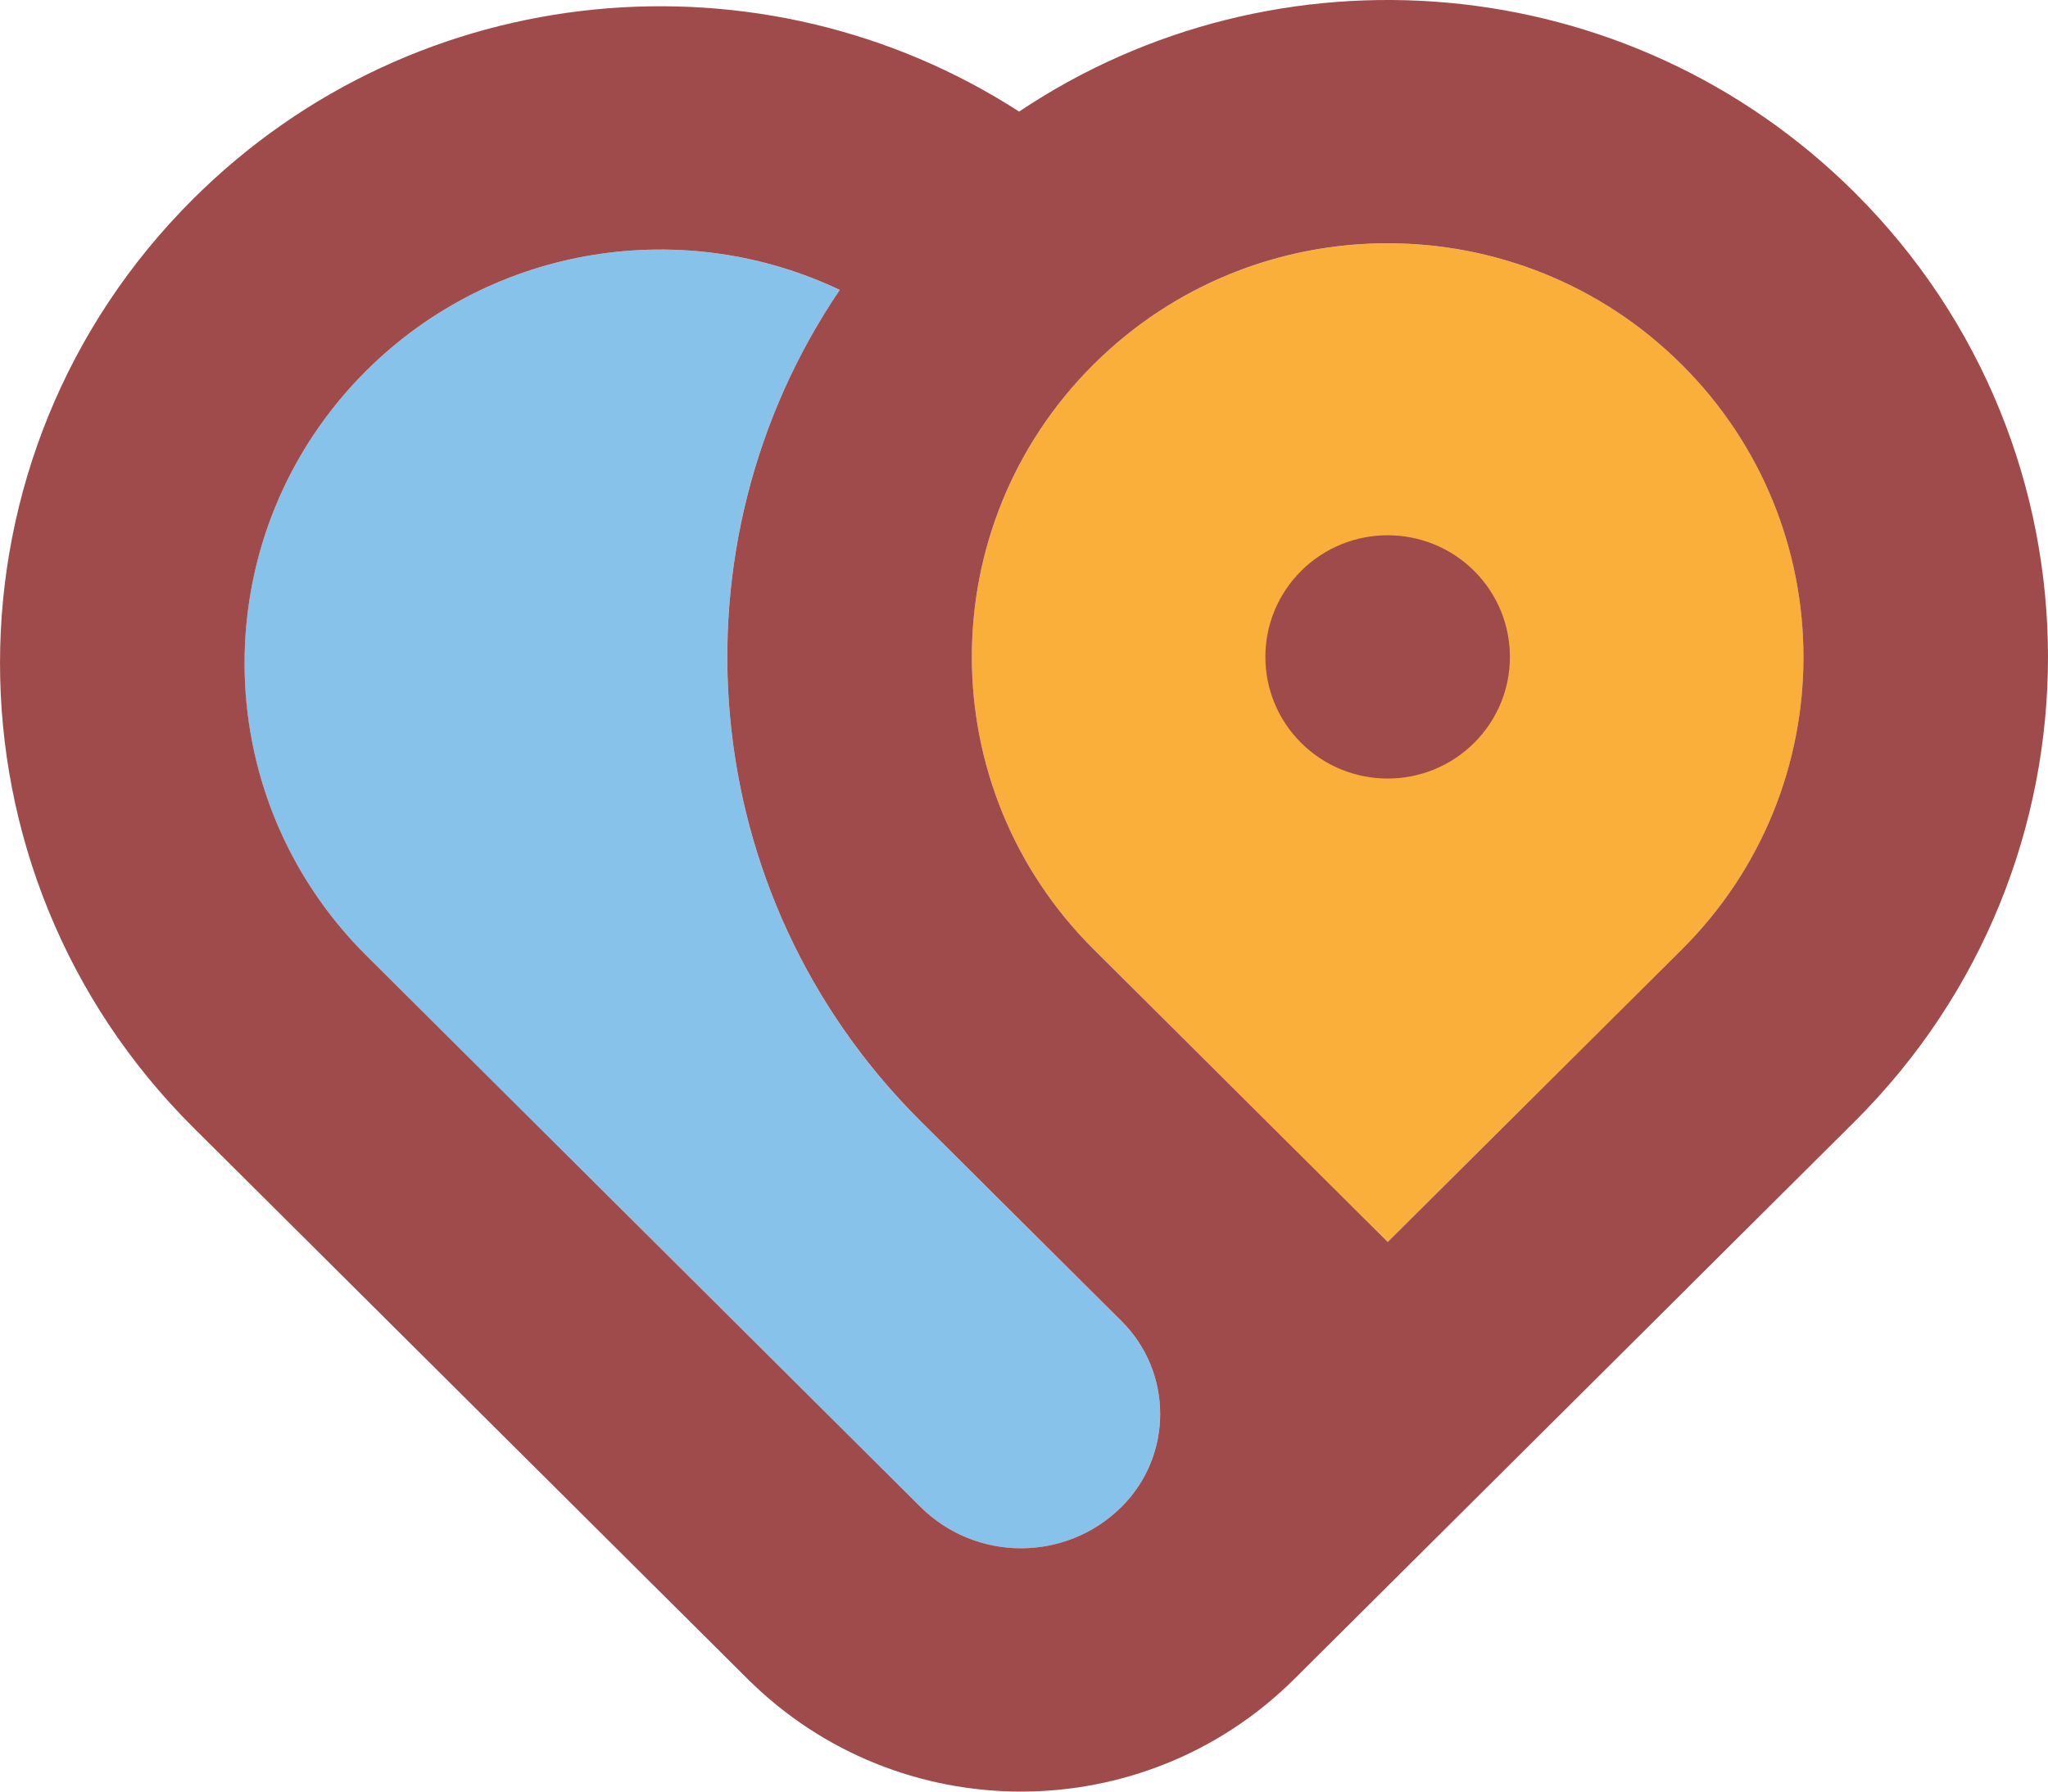 <svg xmlns="http://www.w3.org/2000/svg" width="32" height="28" viewBox="0 0 32 28" fill="none">
  <path d="M20.332 8.923C19.586 9.665 19.586 10.869 20.332 11.611C21.078 12.354 22.288 12.354 23.034 11.611C23.78 10.869 23.78 9.665 23.034 8.923C22.288 8.181 21.078 8.181 20.332 8.923Z" fill="#FAAF3A"/>
  <path fill-rule="evenodd" clip-rule="evenodd" d="M17.088 5.695C14.551 8.22 14.551 12.312 17.088 14.836L21.685 19.41L26.276 14.841C28.814 12.317 28.814 8.222 26.276 5.696C23.738 3.172 19.625 3.172 17.088 5.695Z" fill="#FAAF3A"/>
  <path fill-rule="evenodd" clip-rule="evenodd" d="M14.385 17.525C10.834 13.992 10.413 8.524 13.12 4.532C10.705 3.382 7.724 3.803 5.723 5.794C3.186 8.318 3.186 12.41 5.723 14.934L14.383 23.551C15.25 24.414 16.655 24.414 17.522 23.551C18.328 22.749 18.328 21.448 17.522 20.646L14.385 17.525Z" fill="#87C2EA"/>
  <path d="M20.331 8.922C19.585 9.665 19.585 10.868 20.331 11.611C21.078 12.353 22.287 12.353 23.033 11.611C23.779 10.868 23.779 9.665 23.033 8.922C22.287 8.18 21.078 8.18 20.331 8.922Z" fill="#A04B4B"/>
  <path fill-rule="evenodd" clip-rule="evenodd" d="M3.022 3.105C6.527 -0.383 11.927 -0.837 15.924 1.744C19.936 -0.946 25.428 -0.524 28.977 3.007C33.007 7.017 33.008 13.519 28.978 17.529L26.373 20.121L26.373 20.122L20.225 26.239C17.866 28.587 14.041 28.587 11.681 26.239L3.022 17.623C-1.007 13.614 -1.007 7.114 3.022 3.105ZM14.386 17.524C10.835 13.991 10.414 8.524 13.121 4.531C10.706 3.382 7.725 3.802 5.724 5.793C3.187 8.317 3.187 12.41 5.724 14.934L14.383 23.551C15.25 24.413 16.656 24.413 17.523 23.551C18.329 22.749 18.329 21.448 17.523 20.646L14.386 17.524ZM17.088 5.695C14.551 8.219 14.551 12.312 17.088 14.836L21.684 19.41L26.276 14.841C28.814 12.316 28.813 8.221 26.275 5.696C23.738 3.171 19.624 3.171 17.088 5.695Z" fill="#A04B4B"/>
</svg>